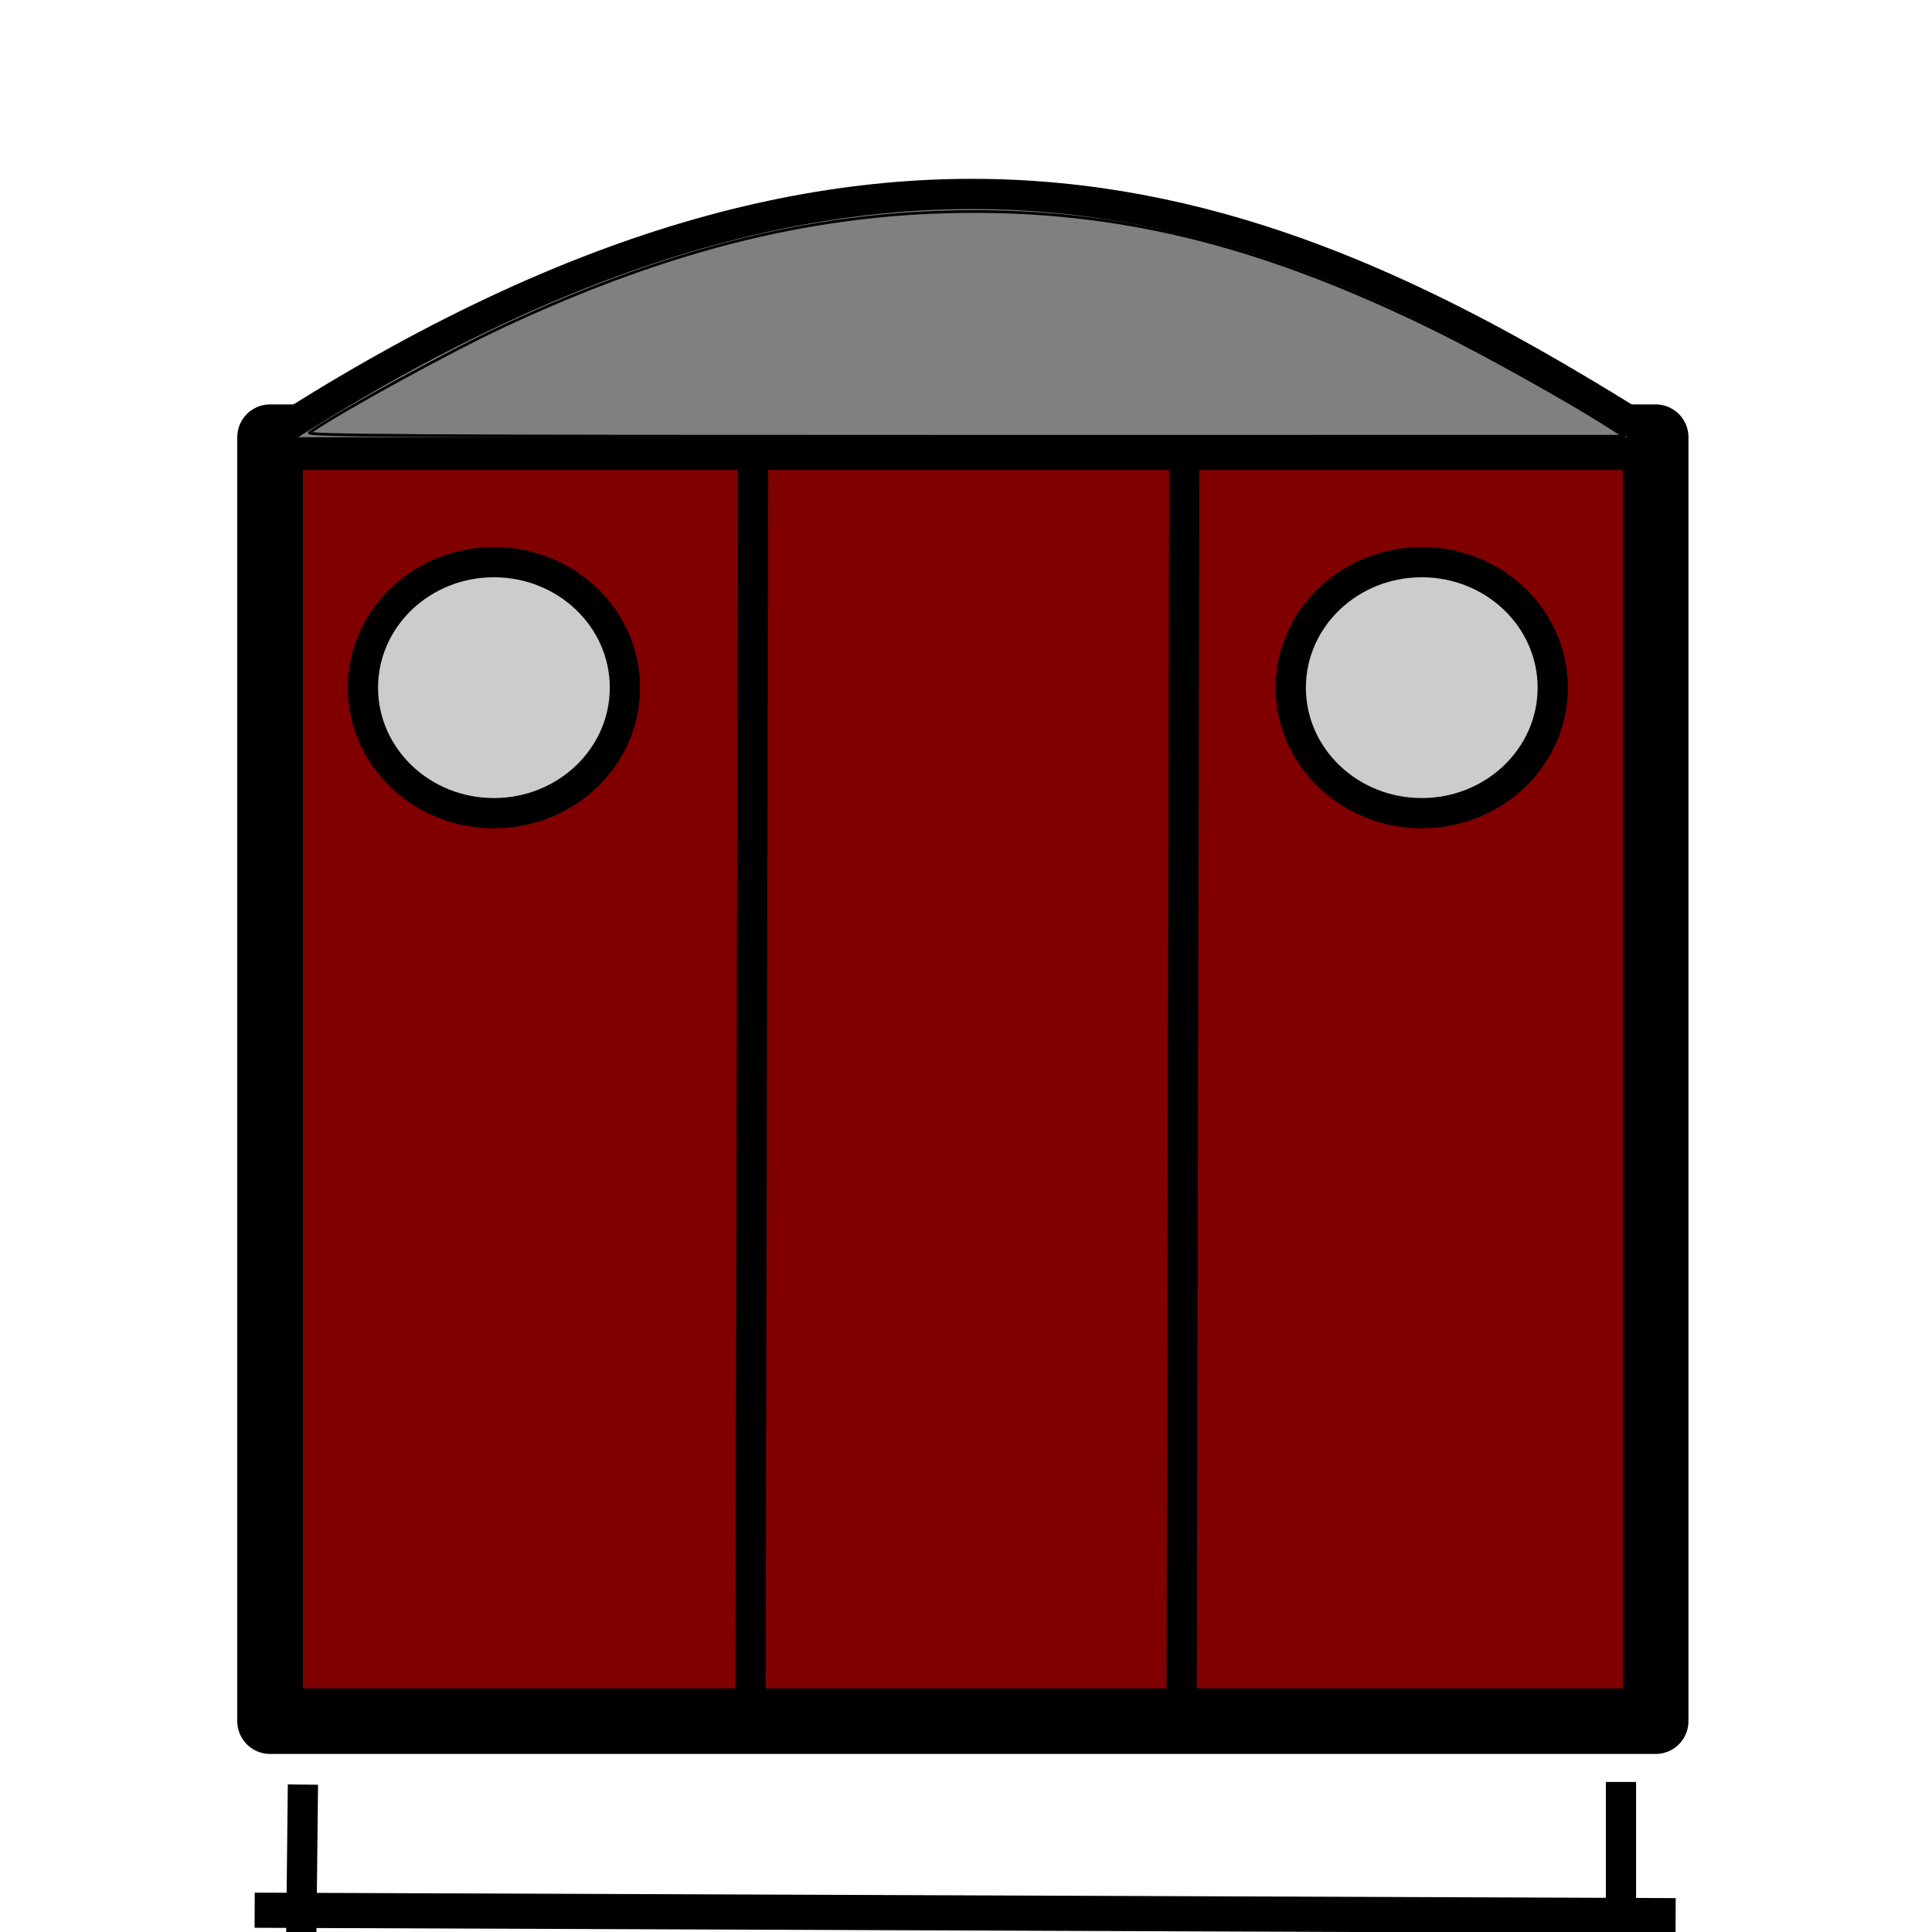 <?xml version="1.0" encoding="UTF-8" standalone="no"?>
<!-- Created with Inkscape (http://www.inkscape.org/) -->

<svg
   xmlns:dc="http://purl.org/dc/elements/1.1/"
   xmlns:cc="http://creativecommons.org/ns#"
   xmlns:rdf="http://www.w3.org/1999/02/22-rdf-syntax-ns#"
   xmlns:svg="http://www.w3.org/2000/svg"
   xmlns="http://www.w3.org/2000/svg"
   xmlns:sodipodi="http://sodipodi.sourceforge.net/DTD/sodipodi-0.dtd"
   xmlns:inkscape="http://www.inkscape.org/namespaces/inkscape"
   width="64"
   height="64"
   viewBox="0 0 16.933 16.933"
   version="1.1"
   id="svg3719"
   sodipodi:docname="red_markers_on_freight_cars_europe_off.svg"
   inkscape:export-filename="C:\Users\Konrad\OneDrive\JRMI Icons\fred_on_box_car.png"
   inkscape:export-xdpi="96"
   inkscape:export-ydpi="96"
   inkscape:version="0.92.3 (2405546, 2018-03-11)">
  <defs
     id="defs3713" />
  <sodipodi:namedview
     id="base"
     pagecolor="#ffffff"
     bordercolor="#666666"
     borderopacity="1.0"
     inkscape:pageopacity="0.0"
     inkscape:pageshadow="2"
     inkscape:zoom="11.0625"
     inkscape:cx="28.808309"
     inkscape:cy="25.711469"
     inkscape:document-units="mm"
     inkscape:current-layer="layer1"
     showgrid="false"
     units="px"
     inkscape:pagecheckerboard="true"
     inkscape:window-width="1600"
     inkscape:window-height="877"
     inkscape:window-x="-8"
     inkscape:window-y="-8"
     inkscape:window-maximized="1"
     inkscape:measure-start="0,0"
     inkscape:measure-end="0,0" />
  <g
     inkscape:label="Layer 1"
     inkscape:groupmode="layer"
     id="layer1"
     transform="translate(0,-280.067)">
    <rect
       style="fill:#800000;stroke:#000000;stroke-width:0.575;stroke-linejoin:round;stroke-miterlimit:4;stroke-dasharray:none"
       id="rect9054"
       width="12.144"
       height="11.253"
       x="2.367"
       y="283.899" />
    <path
       style="fill:none;stroke:#000000;stroke-width:0.265px;stroke-linecap:butt;stroke-linejoin:miter;stroke-opacity:1"
       d="m 2.655,295.708 -0.024,2.2"
       id="path9115"
       inkscape:connector-curvature="0" />
    <path
       style="fill:none;stroke:#000000;stroke-width:0.265px;stroke-linecap:butt;stroke-linejoin:miter;stroke-opacity:1"
       d="m 14.207,295.685 v 2.129"
       id="path9117"
       inkscape:connector-curvature="0" />
    <path
       style="fill:none;stroke:#000000;stroke-width:0.308px;stroke-linecap:butt;stroke-linejoin:miter;stroke-opacity:1"
       d="m 2.232,296.809 12.454,0.048"
       id="path9119"
       inkscape:connector-curvature="0" />
    <ellipse
       style="fill:#cccccc;stroke:#000000;stroke-width:0.265;stroke-linejoin:round;stroke-miterlimit:4;stroke-dasharray:none"
       id="path9695"
       cx="12.461"
       cy="286.094"
       rx="1.148"
       ry="1.1" />
    <ellipse
       style="fill:#cccccc;stroke:#000000;stroke-width:0.265;stroke-linejoin:round;stroke-miterlimit:4;stroke-dasharray:none"
       id="path9695-9"
       cx="4.329"
       cy="286.094"
       rx="1.148"
       ry="1.1" />
    <path
       style="fill:none;stroke:#000000;stroke-width:0.265px;stroke-linecap:butt;stroke-linejoin:miter;stroke-opacity:1"
       d="M 6.601,284.109 6.577,295.087"
       id="path9712"
       inkscape:connector-curvature="0" />
    <path
       style="fill:none;stroke:#000000;stroke-width:0.265px;stroke-linecap:butt;stroke-linejoin:miter;stroke-opacity:1"
       d="m 10.38,284.013 -0.024,11.002"
       id="path9714"
       inkscape:connector-curvature="0" />
    <path
       style="fill:#808080;stroke:#000000;stroke-width:0.265px;stroke-linecap:butt;stroke-linejoin:miter;stroke-opacity:1"
       d="m 2.367,283.899 c 5.485,-3.551 8.919,-2.035 12.144,0"
       id="path9716"
       inkscape:connector-curvature="0"
       sodipodi:nodetypes="cc" />
    <path
       style="fill:#808080;stroke:#000000;stroke-width:0.091;stroke-linejoin:round;stroke-miterlimit:4;stroke-dasharray:none"
       d="m 10.235,14.308 c 1.094,-0.749 4.598,-2.671 6.424,-3.524 5.605,-2.618 10.487,-3.801 15.63,-3.789 5.073,0.012 9.648,1.19 15.186,3.91 1.548,0.76 4.383,2.34 5.65,3.149 l 0.588,0.375 -21.828,8.59e-4 C 13.526,14.43 10.085,14.411 10.235,14.308 Z"
       id="path9718"
       inkscape:connector-curvature="0"
       transform="matrix(0.265,0,0,0.265,0,280.067)" />
  </g>
</svg>
